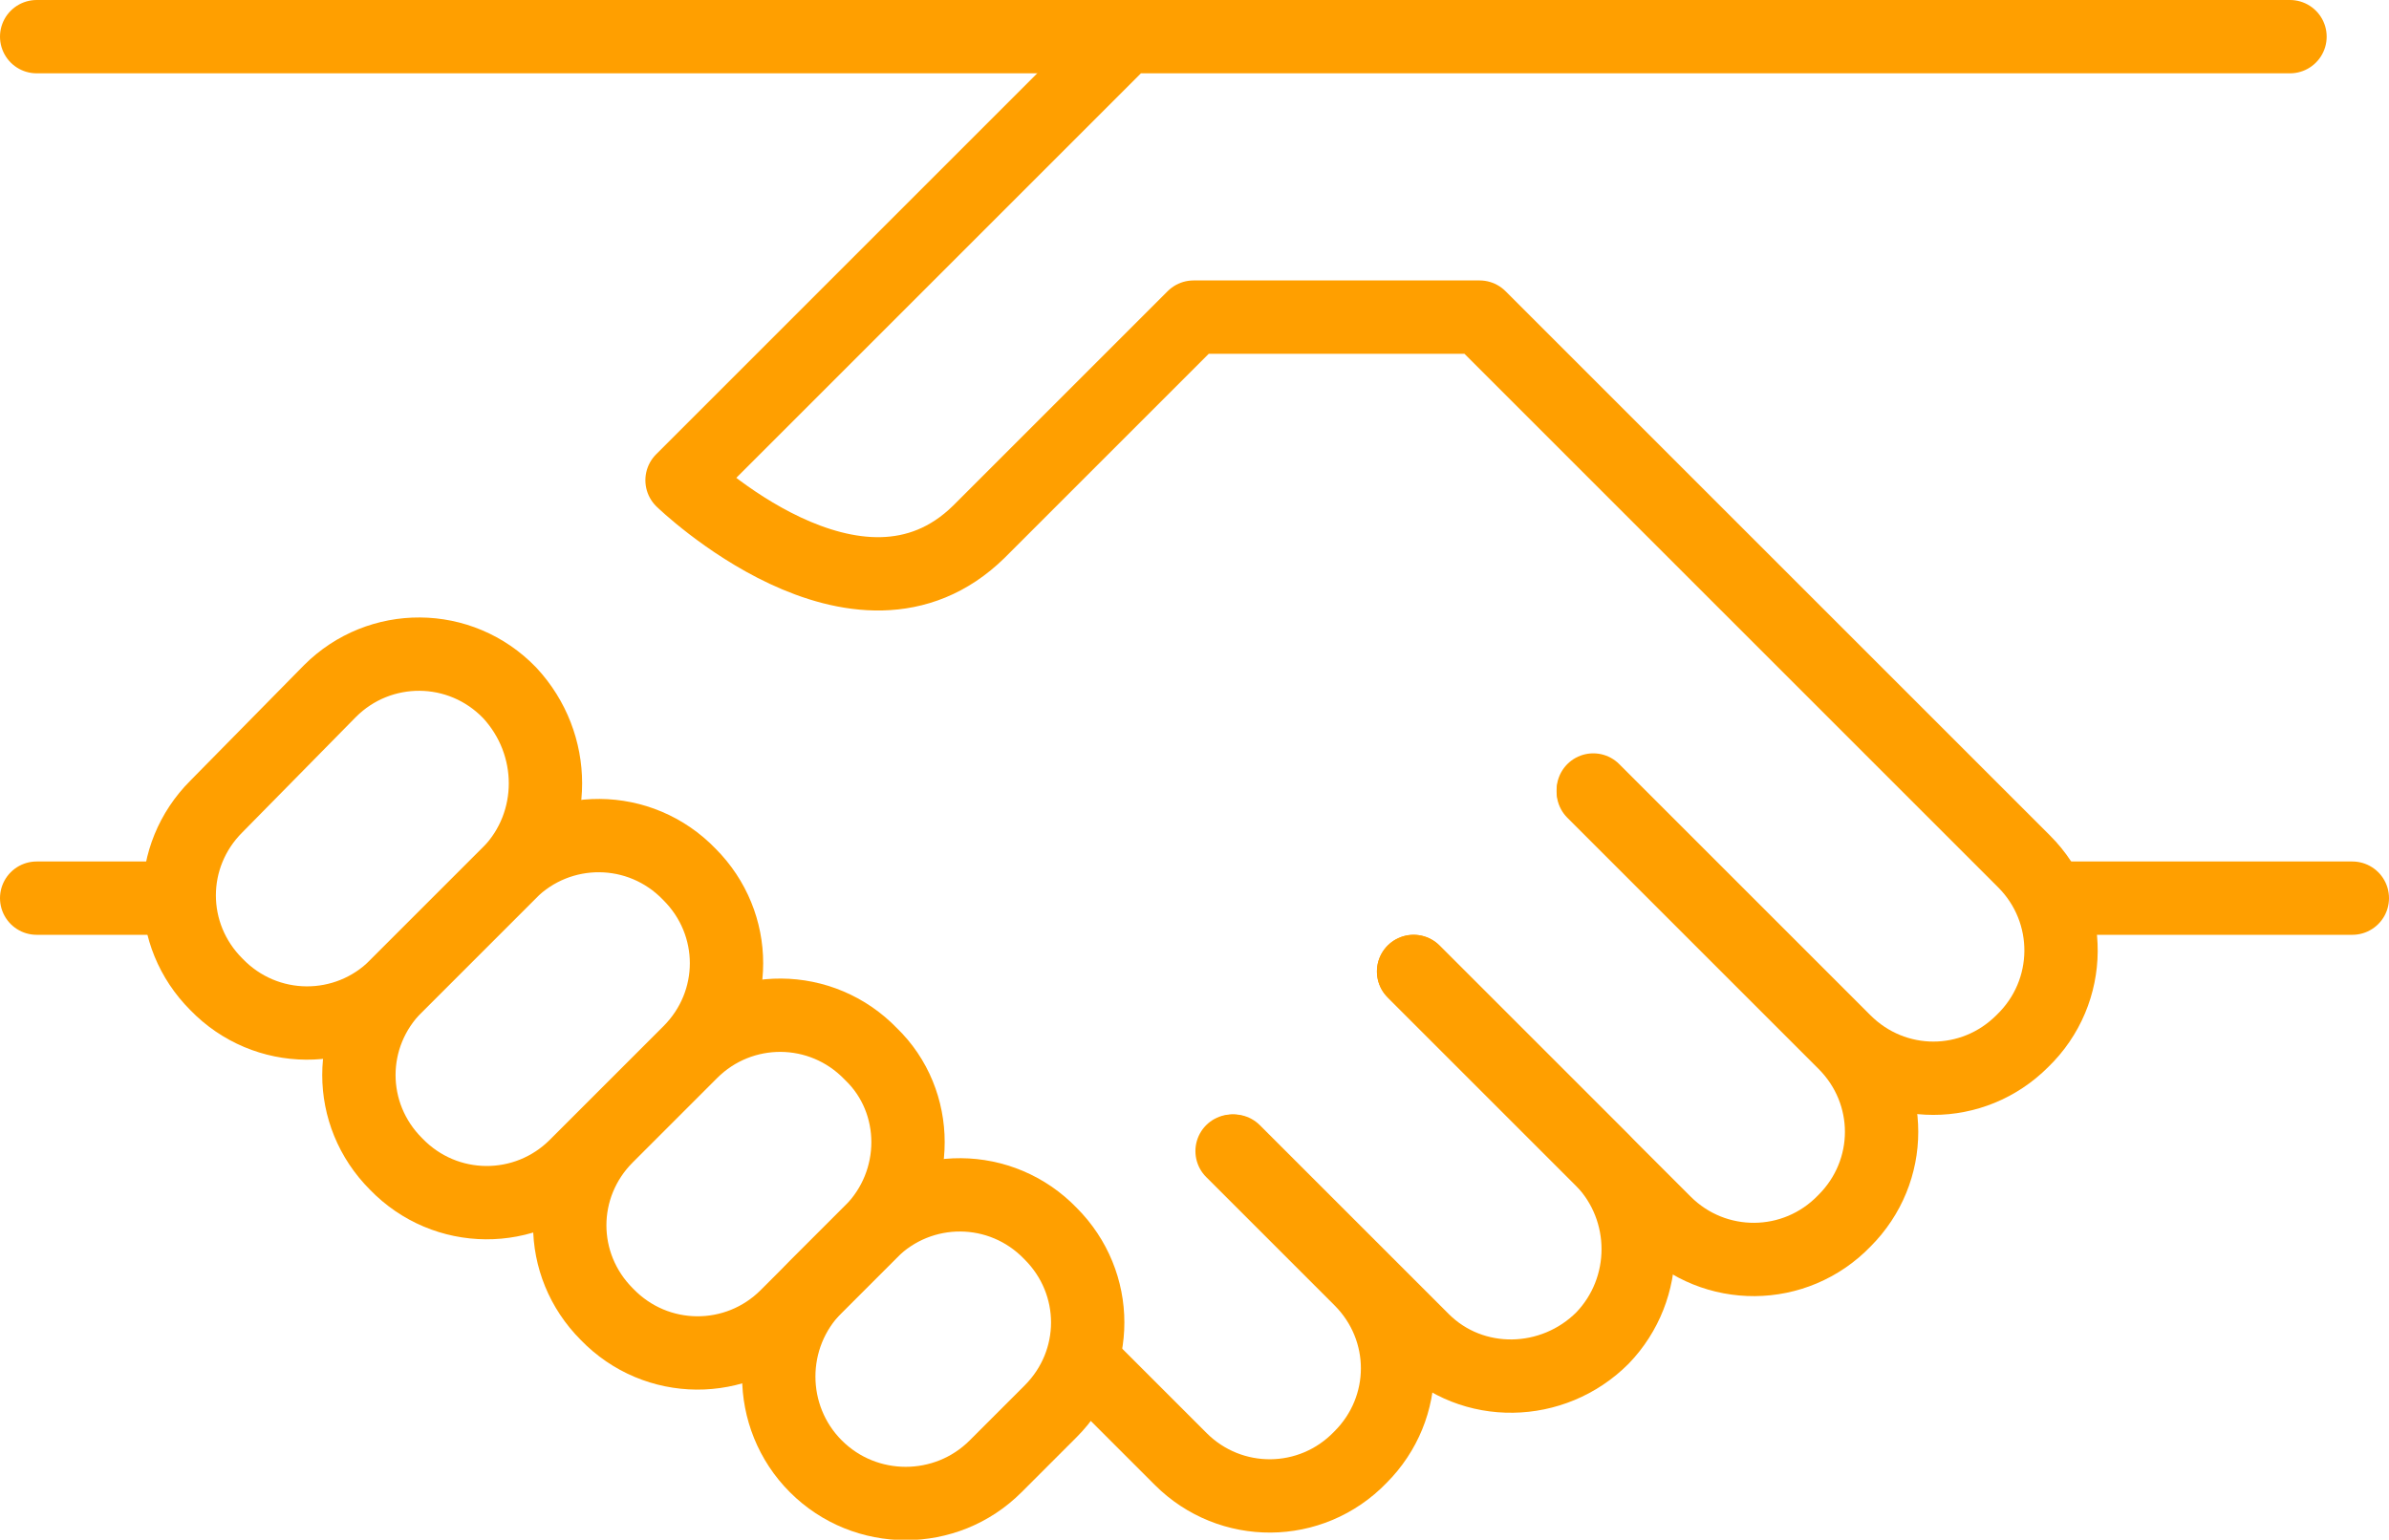 <?xml version="1.0" encoding="utf-8"?>
<!-- Generator: Adobe Illustrator 26.5.0, SVG Export Plug-In . SVG Version: 6.00 Build 0)  -->
<svg version="1.1" id="レイヤー_1" xmlns="http://www.w3.org/2000/svg" xmlns:xlink="http://www.w3.org/1999/xlink" x="0px"
	 y="0px" width="130.3px" height="84px" viewBox="0 0 130.3 84" style="enable-background:new 0 0 130.3 84;" xml:space="preserve">
<style type="text/css">
	.st0{fill:none;stroke:#FF9F00;stroke-width:4;stroke-linecap:round;stroke-linejoin:round;}
</style>
<g transform="translate(1 1)">
	<line class="st0" x1="60.4" y1="1" x2="1" y2="1"/>
	<line class="st0" x1="8.7" y1="48" x2="1" y2="48"/>
	<path class="st0" d="M76.1,52l13.7,13.7c2.7,2.7,7.1,2.7,9.8-0.1c2.7-2.7,2.7-7,0-9.7L85.9,42.2"/>
	<path class="st0" d="M66.3,61.8l10.3,10.3c2.7,2.7,7.1,2.6,9.8-0.1c2.6-2.7,2.6-7,0-9.7L76.1,52"/>
	<path class="st0" d="M58.4,73.6l5,5c2.7,2.7,7.1,2.7,9.8-0.1c2.7-2.7,2.7-7,0-9.7l-7-7"/>
	<path class="st0" d="M26.8,46.6l-6.2,6.2c-2.7,2.7-7.1,2.7-9.8-0.1c-2.7-2.7-2.7-7,0-9.7l6.2-6.3c2.7-2.7,7.1-2.7,9.8,0.1
		C29.4,39.6,29.4,43.9,26.8,46.6L26.8,46.6z"/>
	<path class="st0" d="M36.6,56.4l-6.2,6.2c-2.7,2.7-7.1,2.7-9.8-0.1c-2.7-2.7-2.7-7,0-9.7l6.2-6.2c2.7-2.7,7.1-2.7,9.8,0.1
		C39.3,49.4,39.3,53.7,36.6,56.4z"/>
	<path class="st0" d="M46.5,66.2l-4.6,4.6c-2.7,2.7-7.1,2.7-9.8-0.1c-2.7-2.7-2.7-7,0-9.7l4.6-4.6c2.7-2.7,7.1-2.7,9.8,0.1
		C49.2,59.1,49.2,63.5,46.5,66.2L46.5,66.2z"/>
	<path class="st0" d="M56.3,76l-3,3c-2.7,2.7-7.1,2.7-9.8,0c-2.7-2.7-2.7-7.1,0-9.8l3-3c2.7-2.7,7.1-2.7,9.8,0.1
		C59,69,59,73.3,56.3,76z"/>
	<path class="st0" d="M123.9,1H60.4L36.2,25.2c0,0,9.6,9.3,16.2,2.8c5.6-5.6,11.7-11.7,11.7-11.7h15.6L109.4,46
		c2.7,2.7,2.7,7.1-0.1,9.8c-2.7,2.7-7,2.7-9.7,0L85.9,42.1"/>
	<line class="st0" x1="111.5" y1="48" x2="127.3" y2="48"/>
</g>
</svg>
